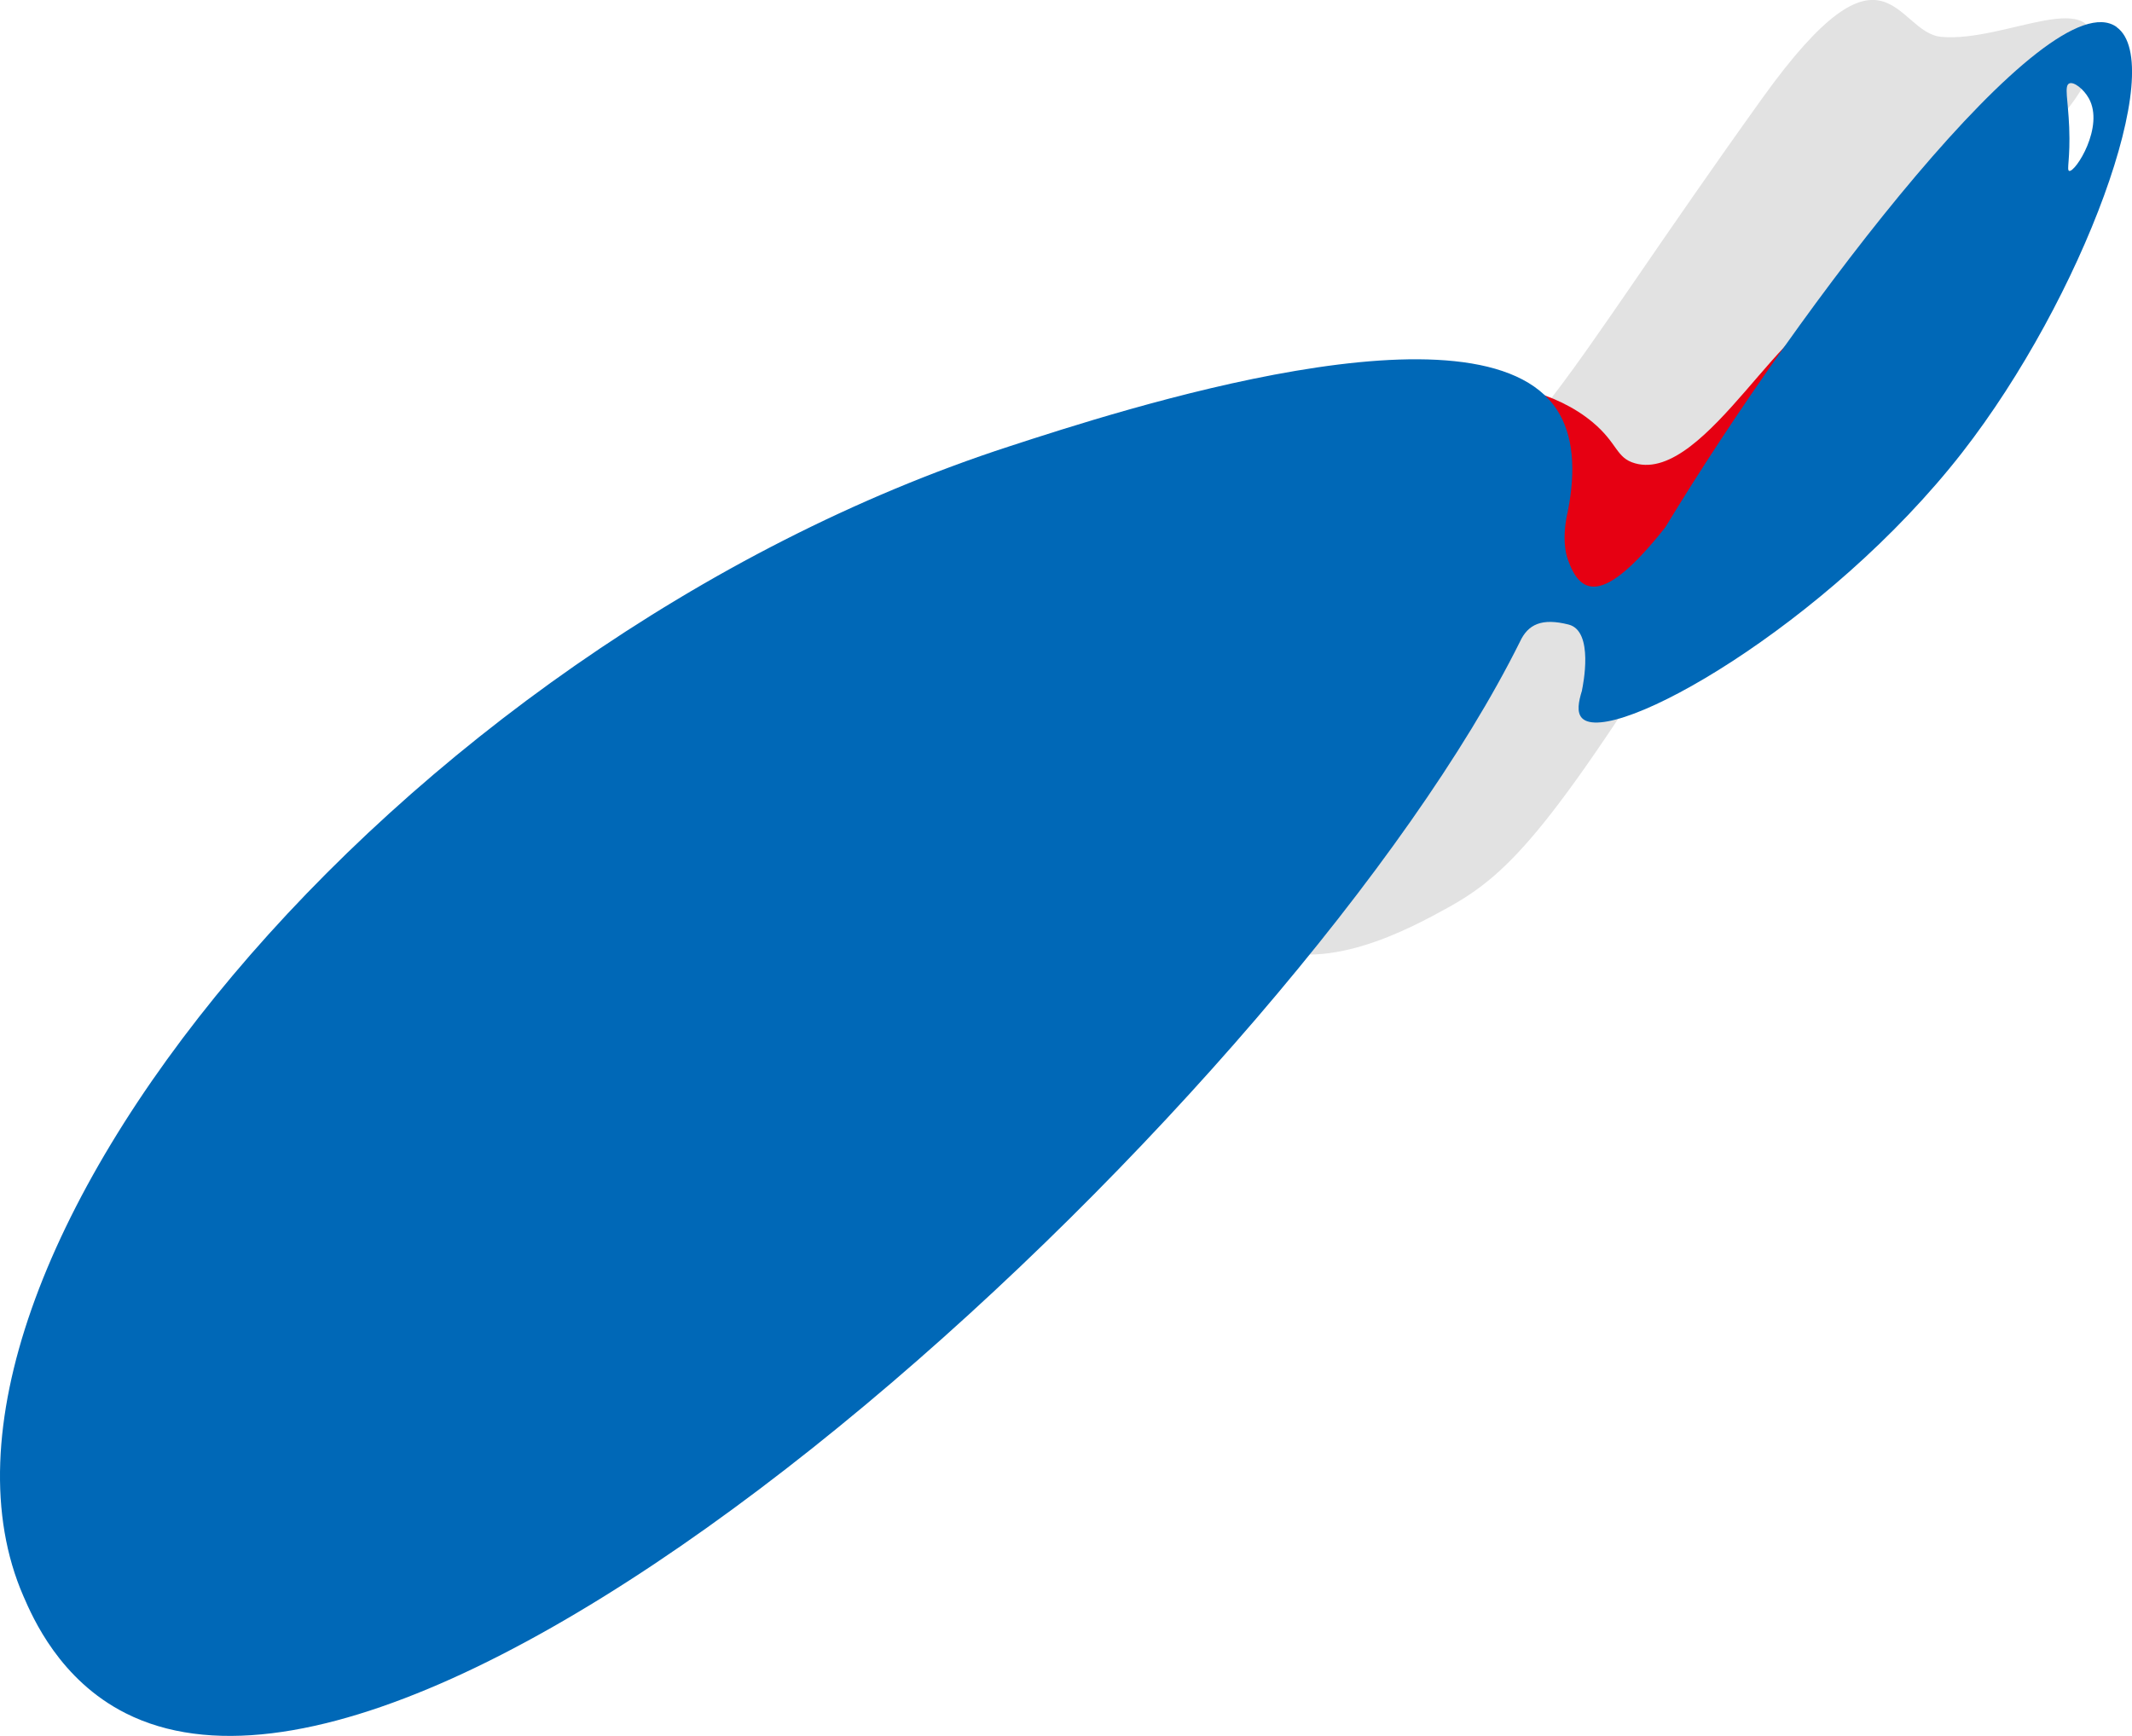 <?xml version="1.0" encoding="UTF-8"?>
<svg id="_レイヤー_2" data-name="レイヤー 2" xmlns="http://www.w3.org/2000/svg" viewBox="0 0 167 136">
  <defs>
    <style>
      .cls-1 {
        fill: #e60012;
      }

      .cls-2 {
        fill: #0068b7;
      }

      .cls-3 {
        fill: #e2e2e2;
      }
    </style>
  </defs>
  <g id="_背景" data-name="背景">
    <g>
      <path class="cls-3" d="M98.43,73.82c5.08,2.77,12.15-1.15,15-2.72,4.88-2.7,8.29-6.3,20.85-26.62,8.48-13.73,8.19-14.13,11.19-17.5,6.6-7.42,13.22-14.71,13.22-14.71,3.55-3.91,5.01-5.49,5.29-8.11.58-5.55-6.82-.83-11.9-1.27-3.62-.31-4.29-8.79-14.05,4.82-15.97,22.27-18.44,28.91-27.39,32.38-6.17,2.39-8.53.61-12.2,3.88-8.07,7.16-7.8,25.6,0,29.85Z"/>
      <path class="cls-1" d="M103.86,34.59c3.62-5.5,15.2-6.25,20.88-1.52,2,1.67,1.83,2.81,3.34,3.23,5.58,1.57,12.18-12.86,15.92-11.51,2,.72,2.31,5.64,1.53,9.13-1.8,7.96-10.59,14.07-18.21,13.79-4.66-.18-4.23-2.57-12.68-4.56-6.45-1.52-10.57-1.04-11.73-3.61-.94-2.08.74-4.62.95-4.94Z"/>
      <g>
        <path class="cls-2" d="M165.79,2.11c-5.31-3.78-24.8,21.78-35.34,39.19-5.01,6.36-6.72,5.17-7.64,2.53-.38-1.08-.26-2.38-.13-3.13,0-.01,0-.02,0-.03.01-.05.02-.11.03-.15.01-.09.03-.17.05-.24.01-.03.01-.06.02-.09.01-.03.02-.07.02-.09.66-3.31.43-6.04-.84-7.99-5.97-9.16-34.29.05-42.9,2.86C30.72,50.69-9.13,99.83,1.83,125.04c.75,1.73,2.86,6.58,8.01,9.18,25.93,13.11,92.07-49.44,109.21-83.93.64-1.39,1.72-1.89,3.82-1.36,2.01.51,1.12,4.78,1.05,5.13,0,.02,0,.03,0,.03-.28.9-.43,1.72,0,2.17,2.24,2.32,19.21-7.25,29.78-20.81,9.41-12.08,16.17-30.43,12.09-33.33ZM162.08,13.39c-.22-.07.1-.91,0-3.43-.09-2.18-.4-3.23,0-3.42.36-.17,1.13.44,1.53,1.15,1.26,2.22-1.05,5.83-1.53,5.7Z"/>
        <path class="cls-2" d="M122.68,40.66c.03-.22.07-.38.09-.48-.03.15-.06.32-.09.48Z"/>
        <path class="cls-2" d="M122.8,40.09s0,.03-.02.09c.01-.03.02-.07.02-.09Z"/>
      </g>
    </g>
  </g>
</svg>